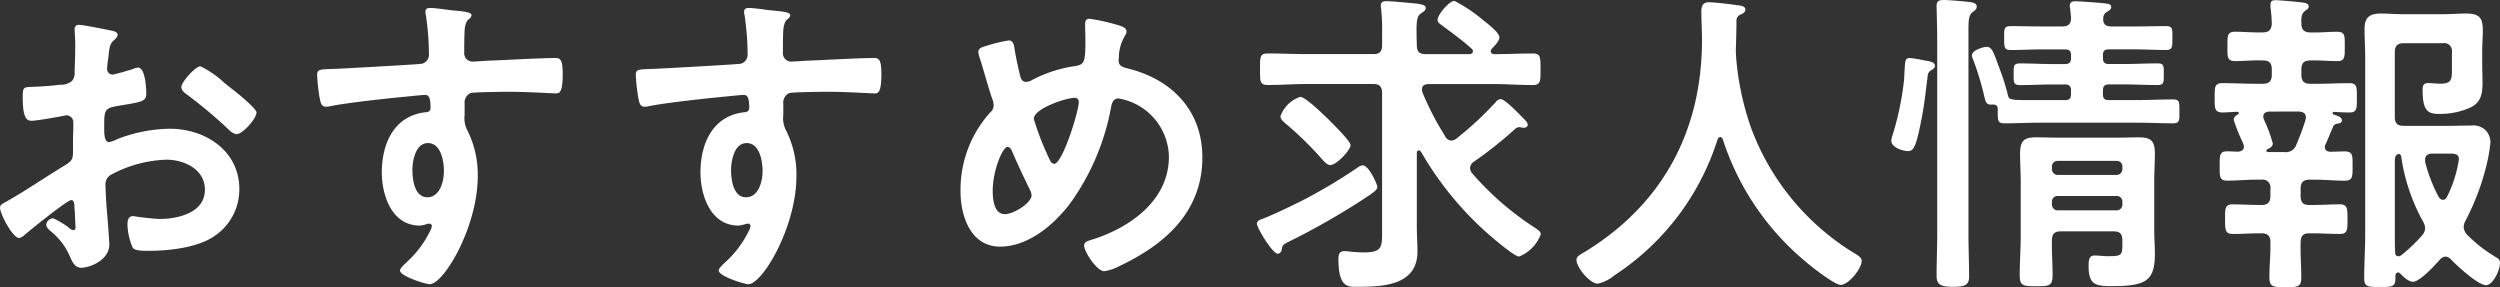 <svg xmlns="http://www.w3.org/2000/svg" width="251.04" height="28.832" viewBox="0 0 251.04 28.832">
  <rect x="0" y="0" width="251.04" height="28.832" fill="#333333" stroke="none"/>
  <path id="パス_3653" data-name="パス 3653" d="M-102.048-18.464a9.6,9.6,0,0,0-2.4-1.664c-.512,0-1.92,1.6-1.92,2.08,0,.352.352.608.576.768a45.816,45.816,0,0,1,4.256,3.584,1.284,1.284,0,0,0,.7.384c.64,0,2.016-1.568,2.016-2.176,0-.352-1.6-1.7-2.464-2.368C-101.536-18.048-101.792-18.272-102.048-18.464Zm-15.04,12.672c0,.128.032.288.032.448,0,.064.064,1.376.064,1.408,0,.128-.032.256-.224.256a.632.632,0,0,1-.384-.192,7.682,7.682,0,0,0-1.632-.992.723.723,0,0,0-.7.64c0,.256.224.448.384.608a6.475,6.475,0,0,1,1.952,2.5c.256.544.48,1.216,1.184,1.216.864,0,2.816-.768,2.816-2.336,0-.32-.224-3.2-.288-3.872-.032-.448-.1-1.728-.1-2.112a1.077,1.077,0,0,1,.512-.992,12.475,12.475,0,0,1,5.632-1.536c1.792,0,3.84.992,3.84,3.008,0,2.336-2.72,2.944-4.576,2.944a25.272,25.272,0,0,1-2.624-.288c-.48,0-.576.416-.576.832a6.205,6.205,0,0,0,.512,2.3c.16.32.832.352,1.344.352h.384c1.92,0,4.8-.32,6.432-1.44a5.633,5.633,0,0,0,2.56-4.768c0-3.84-3.424-6.048-6.976-6.048a14.962,14.962,0,0,0-5.312,1.056,3.037,3.037,0,0,1-.8.288c-.416,0-.48-.7-.48-1.248v-.448c0-1.472.064-1.7,1.248-1.92,2.432-.416,2.976-.416,2.976-1.248,0-.544-.1-2.624-.832-2.624a1.756,1.756,0,0,0-.544.16c-.32.1-1.792.544-2.016.544a.561.561,0,0,1-.544-.544c0-.128.032-.32.032-.448.032-.288.064-.544.1-.736.1-.992.128-1.376.608-1.76.128-.128.32-.32.32-.512,0-.288-.448-.384-.64-.416-.64-.128-2.784-.576-3.264-.576-.32,0-.416.224-.416.48,0,.128.064.864.064,1.5,0,.9-.032,1.792-.064,2.688a1.3,1.3,0,0,1-.256.96,1.706,1.706,0,0,1-1.184.384c-.992.128-2.112.192-3.1.224-.608.032-.672.16-.672,1.024,0,2.336.512,2.368.928,2.368.48,0,2.656-.384,3.264-.512.064,0,.128-.032.192-.032a.7.7,0,0,1,.7.736v.32c0,.48-.032.96-.032,1.44v1.088c0,.992-.128,1.024-1.344,1.76-1.76,1.088-3.456,2.24-5.248,3.264-.384.224-.736.32-.736.672,0,.64,1.28,3.04,1.92,3.04a1.007,1.007,0,0,0,.48-.256c.544-.48,4.352-3.552,4.736-3.552C-117.12-6.688-117.12-6.368-117.088-5.792ZM-81.6-12.416c1.312,0,1.6,1.824,1.6,2.816s-.384,2.624-1.664,2.624-1.5-1.76-1.5-2.72S-82.848-12.416-81.6-12.416Zm.16-13.568c-.256,0-.416.128-.416.384a.7.7,0,0,0,.032.256,27.273,27.273,0,0,1,.32,3.968.94.94,0,0,1-.7.992c-.288.064-7.808.48-8.672.512-1.568.064-1.856,0-1.856.64a18.793,18.793,0,0,0,.256,2.3c.1.416.128.864.64.864a2.47,2.47,0,0,0,.48-.064c1.536-.32,5.664-.768,7.328-.928.384-.032,1.856-.192,2.112-.192.352,0,.576.16.576,1.344a.412.412,0,0,1-.384.384c-3.232.288-4.512,3.1-4.512,6.048,0,2.336,1.024,5.344,3.808,5.344a3.035,3.035,0,0,0,.736-.16.7.7,0,0,1,.256-.032.24.24,0,0,1,.224.224,1.218,1.218,0,0,1-.16.48,10.327,10.327,0,0,1-2.3,3.1c-.192.192-.736.64-.736.9,0,.576,2.592,1.376,2.976,1.376,1.408,0,4.832-5.728,4.832-10.88A9.857,9.857,0,0,0-77.6-13.6a2.708,2.708,0,0,1-.32-1.664v-1.12a1.03,1.03,0,0,1,.608-1.056c.352-.1,3.328-.128,3.9-.128,1.792,0,4.192.16,4.64.16.32,0,.7.032.7-1.92,0-1.44-.224-1.632-.736-1.632-1.376,0-4.8.192-6.368.256-.352,0-1.6.1-1.856.1a.843.843,0,0,1-.928-.928c0-.672,0-1.376.032-2.048.032-.928.288-1.184.512-1.344a.488.488,0,0,0,.192-.352c0-.288-.96-.384-1.728-.448S-80.7-25.984-81.44-25.984ZM-49.6-12.416c1.312,0,1.6,1.824,1.6,2.816s-.384,2.624-1.664,2.624-1.5-1.76-1.5-2.72S-50.848-12.416-49.6-12.416Zm.16-13.568c-.256,0-.416.128-.416.384a.7.7,0,0,0,.032.256,27.272,27.272,0,0,1,.32,3.968.94.94,0,0,1-.7.992c-.288.064-7.808.48-8.672.512-1.568.064-1.856,0-1.856.64a18.792,18.792,0,0,0,.256,2.3c.1.416.128.864.64.864a2.47,2.47,0,0,0,.48-.064c1.536-.32,5.664-.768,7.328-.928.384-.032,1.856-.192,2.112-.192.352,0,.576.16.576,1.344a.412.412,0,0,1-.384.384c-3.232.288-4.512,3.1-4.512,6.048,0,2.336,1.024,5.344,3.808,5.344a3.035,3.035,0,0,0,.736-.16.7.7,0,0,1,.256-.032.24.24,0,0,1,.224.224,1.218,1.218,0,0,1-.16.48,10.327,10.327,0,0,1-2.3,3.1c-.192.192-.736.64-.736.9,0,.576,2.592,1.376,2.976,1.376,1.408,0,4.832-5.728,4.832-10.88A9.857,9.857,0,0,0-45.6-13.6a2.708,2.708,0,0,1-.32-1.664v-1.12a1.03,1.03,0,0,1,.608-1.056c.352-.1,3.328-.128,3.9-.128,1.792,0,4.192.16,4.64.16.32,0,.7.032.7-1.92,0-1.44-.224-1.632-.736-1.632-1.376,0-4.8.192-6.368.256-.352,0-1.6.1-1.856.1a.843.843,0,0,1-.928-.928c0-.672,0-1.376.032-2.048.032-.928.288-1.184.512-1.344a.488.488,0,0,0,.192-.352c0-.288-.96-.384-1.728-.448S-48.7-25.984-49.44-25.984ZM-16.7-16.96a.4.4,0,0,1,.448.448c0,.9-1.632,6.176-2.464,6.176-.32,0-.448-.384-.736-1.024a26.326,26.326,0,0,1-1.312-3.488C-20.768-15.9-17.472-16.96-16.7-16.96Zm-4.288,9.792c0,.736-1.76,1.888-2.688,1.888-1.088,0-1.216-1.5-1.216-2.336,0-2.048.992-4.416,1.5-4.416.224,0,.384.288.448.448.576,1.344,1.184,2.624,1.824,3.936A1.186,1.186,0,0,1-20.992-7.168ZM-15.168-24.9c-.384,0-.448.256-.448.576,0,.448.032.928.032,1.408,0,2.432-.064,2.624-1.152,2.784a13.334,13.334,0,0,0-4.256,1.408,1.079,1.079,0,0,1-.544.16c-.352,0-.48-.224-.576-.512-.192-.736-.448-1.952-.576-2.72-.064-.416-.1-.928-.608-.928a16.273,16.273,0,0,0-2.528.64c-.256.064-.512.224-.512.512a2.125,2.125,0,0,0,.1.48c.448,1.376.8,2.752,1.248,4.1a2.259,2.259,0,0,1,.192.768.957.957,0,0,1-.352.736,11.575,11.575,0,0,0-2.976,7.9c0,2.464.992,5.568,3.968,5.568,2.848,0,5.44-2.208,7.072-4.384a23.867,23.867,0,0,0,4.1-9.728c.064-.352.256-.768.7-.768A6.042,6.042,0,0,1-7.2-11.04c0,4.32-3.808,7.04-7.52,8.256-.512.16-.992.256-.992.64,0,.64,1.28,2.592,2.016,2.592A4.742,4.742,0,0,0-12.1-.1C-7.52-2.272-3.84-5.568-3.84-10.976c0-4.64-2.976-7.776-7.36-8.9-.448-.128-1.056-.192-1.056-.832,0-.064.032-.224.032-.288a4.292,4.292,0,0,1,.544-2.08c.1-.192.224-.32.224-.544,0-.32-.32-.448-.544-.544A19.641,19.641,0,0,0-15.168-24.9Zm28.9,16.864c0-.192-.832-2.144-1.472-2.144a1.052,1.052,0,0,0-.512.224,53.69,53.69,0,0,1-5.536,3.3c-.9.448-3.264,1.6-4.128,1.888-.192.064-.448.192-.448.448,0,.416,1.568,3.008,2.08,3.008.352,0,.416-.352.448-.608.064-.224.128-.32.64-.576a72.763,72.763,0,0,0,8.256-4.768C13.344-7.488,13.728-7.712,13.728-8.032Zm-2.688-4.16c0-.352-1.152-1.5-1.792-2.176a4.243,4.243,0,0,1-.384-.384c-.48-.448-2.336-2.3-2.88-2.3A3.164,3.164,0,0,0,4-15.1c0,.32.352.576.608.8A33.21,33.21,0,0,1,8.16-10.816c.192.192.512.608.832.608C9.664-10.208,11.04-11.744,11.04-12.192Zm9.5-.9a29.281,29.281,0,0,1-2.3-4.448c0-.1-.032-.16-.032-.256,0-.416.288-.512.608-.544h6.56c1.312,0,2.656.1,3.968.1.8,0,.768-.448.768-1.568,0-1.184.032-1.6-.768-1.6-1.28,0-2.56.064-3.84.064-.192,0-.384-.064-.384-.288a.477.477,0,0,1,.128-.288c.256-.256.736-.736.736-1.12,0-.448-1.184-1.376-1.568-1.664a15.349,15.349,0,0,0-2.944-1.984c-.544,0-1.7,1.408-1.7,1.888,0,.256.224.416.416.544,1.024.768,2.048,1.5,3.008,2.368a.333.333,0,0,1,.128.256c0,.224-.192.288-.384.288H18.56c-.608,0-.864-.256-.864-.9-.064-2.368-.064-2.912.48-3.232.192-.128.416-.256.416-.512,0-.384-.736-.416-2.112-.544l-1.152-.1c-.192,0-.448-.032-.672-.032-.32,0-.576.064-.576.448a1.089,1.089,0,0,0,.032.32,20.066,20.066,0,0,1,.1,2.4v1.248c0,.64-.256.9-.864.9H6.688c-1.344,0-2.656-.064-3.968-.064-.8,0-.768.384-.768,1.6,0,1.152-.032,1.568.768,1.568,1.312,0,2.624-.1,3.968-.1h6.656c.608,0,.864.288.864.9V-3.872c0,1.856.1,2.432-1.824,2.432-.416,0-.864-.032-1.28-.064a4.774,4.774,0,0,0-.672-.064c-.544,0-.608.384-.608.8,0,2.72.864,2.784,1.728,2.784,2.624,0,6.208-.064,6.208-3.552,0-.832-.064-1.632-.064-2.432v-7.456c0-.128.064-.256.192-.256a.324.324,0,0,1,.224.128,32.782,32.782,0,0,0,6.816,8.32c.448.384,2.56,2.208,3.04,2.208a3.851,3.851,0,0,0,2.176-2.24c0-.256-.224-.384-.576-.64a29.692,29.692,0,0,1-6.336-5.5.907.907,0,0,1-.192-.512.808.808,0,0,1,.352-.608,40.2,40.2,0,0,0,4.16-3.3.714.714,0,0,1,.416-.192c.1,0,.192.032.256.032a.545.545,0,0,0,.224.032c.16,0,.384-.1.384-.288,0-.256-.288-.512-.448-.672-.416-.416-1.824-1.92-2.272-1.92a.686.686,0,0,0-.48.288,33.362,33.362,0,0,1-3.968,3.68.907.907,0,0,1-.512.192A.709.709,0,0,1,20.544-13.088Zm27.872.288A26.619,26.619,0,0,0,56.736-.512c.544.48,2.912,2.336,3.52,2.336.768,0,2.112-1.6,2.112-2.432,0-.32-.448-.576-.768-.768A24.85,24.85,0,0,1,51.328-13.76a28.093,28.093,0,0,1-1.568-7.232c0-.224-.032-.48-.032-.7.032-1.024.064-2.048.064-3.04a.619.619,0,0,1,.32-.544c.224-.1.576-.224.576-.544,0-.384-.576-.416-.9-.448-.544-.1-2.272-.288-2.752-.288-.64,0-.768.384-.768.96,0,.96.064,1.888.064,2.816,0,9.152-3.968,16.544-11.808,21.312-.384.224-.8.416-.8.768,0,.768,1.344,2.4,2.144,2.4A3.894,3.894,0,0,0,37.536.864,25.42,25.42,0,0,0,47.9-12.8a.31.31,0,0,1,.256-.224C48.288-13.024,48.352-12.928,48.416-12.8ZM69.952-3.328c0,1.408-.064,2.816-.064,4.224,0,.832.32,1.12,1.632,1.12,1.184,0,1.632-.16,1.632-1.024,0-1.44-.064-2.88-.064-4.32V-23.776c0-.928.032-1.472.384-1.76.192-.16.448-.32.448-.576,0-.416-.544-.448-.832-.48-.544-.064-1.952-.192-2.464-.192-.48,0-.736.1-.736.576,0,.192.064,2.24.064,3.744ZM67.2-20.96c-.448,0-.48.288-.512,1.088-.032.288-.032.64-.064,1.088a29.279,29.279,0,0,1-1.216,5.76,1.375,1.375,0,0,0-.064.384c0,.64,1.12,1.024,1.664,1.024s.8-.32,1.312-2.944c.352-1.7.448-2.88.672-4.544a.693.693,0,0,1,.448-.672c.128-.1.288-.224.288-.384,0-.416-.576-.48-1.184-.576A9.814,9.814,0,0,0,67.2-20.96ZM81.472-6.5A.556.556,0,0,1,82.08-7.1h5.856a.556.556,0,0,1,.608.608V-6.3a.58.58,0,0,1-.608.64H82.08a.58.58,0,0,1-.608-.64Zm.608-2.72a.58.58,0,0,1-.608-.64v-.16a.556.556,0,0,1,.608-.608h5.856a.556.556,0,0,1,.608.608v.16a.58.58,0,0,1-.608.64Zm6.464,6.944c0,1.152-.1,1.216-1.44,1.216-.448,0-.9-.064-1.376-.064-.512,0-.576.448-.576,1.056,0,1.824.64,2.016,2.272,2.016,3.456,0,4.384-.48,4.384-3.264,0-.8-.064-1.568-.064-2.336V-8.672c0-.9.064-1.76.064-2.656,0-1.248-.32-1.664-1.6-1.664-.8,0-1.6.032-2.4.032H82.24c-.8,0-1.6-.032-2.4-.032-1.28,0-1.568.448-1.568,1.7,0,.9.064,1.76.064,2.656V-3.1c0,1.312-.1,2.656-.1,4,0,1.056.416,1.056,1.7,1.056,1.312,0,1.6-.032,1.6-1.184s-.1-2.3-.064-3.424c0-.64.256-.9.9-.9H87.68c.608,0,.864.256.864.9ZM80.48-24.128c-1.056,0-2.08-.032-3.136-.032-.7,0-.672.256-.672,1.184s0,1.216.672,1.216c1.024,0,2.08-.064,3.136-.064h2.3c.448,0,.608.16.608.608v.256c0,.416-.16.608-.608.608H81.5c-1.056,0-2.112-.064-3.2-.064-.7,0-.672.224-.672,1.088,0,.832-.032,1.088.672,1.088,1.088,0,2.144-.064,3.2-.064h1.28c.448,0,.608.192.608.64v.32c0,.448-.16.608-.608.608H80.256c-3.008,0-3.1.064-3.232-.608a23.421,23.421,0,0,0-.9-2.784c-.512-1.408-.672-1.952-1.216-1.952-.288,0-1.472.32-1.472.864a1.581,1.581,0,0,0,.16.512,29.291,29.291,0,0,1,1.088,3.616c.128.512.16.864.832.8.32,0,.512.1.512.448,0,1.184-.032,1.44.7,1.44,1.184,0,2.336-.064,3.52-.064H90.08c1.184,0,2.336.064,3.52.064.7,0,.672-.256.672-1.184,0-.96.032-1.216-.672-1.216-1.184,0-2.336.064-3.52.064H87.168c-.416,0-.576-.16-.576-.608V-17.7c0-.416.16-.608.608-.608h1.632c1.056,0,2.112.064,3.2.064.7,0,.672-.256.672-1.088s.032-1.088-.64-1.088c-1.088,0-2.176.064-3.232.064H87.168c-.416,0-.576-.192-.576-.608v-.256c0-.448.16-.608.608-.608h2.56c1.056,0,2.112.064,3.168.064.64,0,.64-.288.64-1.216S93.6-24.16,92.9-24.16c-1.056,0-2.08.032-3.136.032H87.488c-.608,0-.9-.192-.864-.832a.7.7,0,0,1,.384-.64c.16-.1.416-.224.416-.48,0-.288-.32-.32-.544-.352-.384-.064-2.656-.224-3.04-.224-.32,0-.576.064-.576.48a.545.545,0,0,0,.032.224l.1.992c-.032.608-.288.832-.9.832ZM120.32-6.976a16.007,16.007,0,0,1-1.376-3.552v-.224c0-.448.32-.608.7-.608h1.792c.544,0,.9.064.9.576a12.433,12.433,0,0,1-1.184,3.744c-.1.16-.192.32-.416.32C120.544-6.72,120.448-6.848,120.32-6.976ZM115.936-1.44c-.032-.576-.032-1.184-.032-1.792v-7.52c.032-.32.1-.512.416-.576a.31.31,0,0,1,.224.256,18.946,18.946,0,0,0,2.208,6.56,1.5,1.5,0,0,1,.192.672,1.067,1.067,0,0,1-.288.672,15.736,15.736,0,0,1-2.112,2.016.447.447,0,0,1-.288.1C116.032-1.056,115.936-1.216,115.936-1.44Zm5.6.7c.576.608,2.72,2.592,3.52,2.592.7,0,1.408-1.5,1.408-2.24,0-.32-.16-.416-.416-.576a14.521,14.521,0,0,1-2.912-2.272,1.279,1.279,0,0,1-.32-.736,1.435,1.435,0,0,1,.16-.608,24.12,24.12,0,0,0,2.112-5.536,16,16,0,0,0,.416-2.368,1.818,1.818,0,0,0-.448-1.184,1.791,1.791,0,0,0-1.472-.512c-.736,0-1.5.032-2.24.032H116.8c-.64,0-.9-.256-.9-.9v-6.5c0-.608.256-.9.9-.9h3.936a.784.784,0,0,1,.9.9v1.92c0,.928-.16,1.248-1.184,1.248-.416,0-.832-.064-1.184-.064-.512,0-.576.288-.576.7,0,2.112.544,2.4,1.664,2.4a7.539,7.539,0,0,0,3.136-.64c1.056-.512,1.216-1.376,1.216-2.464,0-.7-.032-1.44-.032-2.144v-.96c0-.864.064-1.536.064-2.08,0-1.312-.256-1.792-1.7-1.792-.736,0-1.44.064-2.176.064h-4.32c-.672,0-1.344-.064-2.016-.064-1.184,0-1.664.384-1.664,1.568,0,.96.064,1.92.064,2.848v17.76c0,1.472-.1,2.912-.1,4.352,0,.928.32.928,1.568.928s1.568,0,1.568-.9V.832c.032-.128.1-.256.256-.256a.346.346,0,0,1,.224.1c.288.32.832.832,1.28.832.7,0,2.208-1.664,2.72-2.24a.828.828,0,0,1,.544-.288A.769.769,0,0,1,121.536-.736ZM106.3-15.584c.352.032.672.16.672.576,0,.1-.032.192-.032.256a26.283,26.283,0,0,1-.928,2.5,1.1,1.1,0,0,1-1.216.736h-1.632c-.16-.032-.16-.1-.16-.128,0-.064.032-.1.1-.16.256-.1.544-.256.544-.576a14.064,14.064,0,0,0-.7-1.984,3.658,3.658,0,0,1-.192-.448.6.6,0,0,1-.064-.256c0-.352.256-.48.576-.512Zm3.392,1.536a.532.532,0,0,1,.448-.32c.192-.032.448-.064.448-.32,0-.32-.352-.448-.864-.608a.128.128,0,0,1-.064-.128.117.117,0,0,1,.128-.128c.512.032,1.024.064,1.536.064.8,0,.768-.416.768-1.472,0-1.088.032-1.472-.768-1.472-1.12,0-2.208.064-3.328.064h-.576c-.64,0-.9-.288-.9-.9v-.544c0-.64.256-.9.9-.9.9-.032,1.792.064,2.72.064.768,0,.736-.448.736-1.472,0-1.088.032-1.472-.768-1.472-.9,0-1.792.1-2.688.064-.608,0-.9-.256-.9-.9-.032-.672.032-.992.352-1.248.224-.16.384-.256.384-.448,0-.352-.448-.384-.7-.416-.448-.064-2.24-.224-2.624-.224-.288,0-.512.064-.512.416v.32a14.563,14.563,0,0,1,.128,1.664c-.064.608-.32.832-.9.832-.928.032-1.856-.064-2.784-.064-.8,0-.768.416-.768,1.472,0,1.024-.064,1.472.768,1.472.928,0,1.856-.1,2.784-.064.64,0,.9.256.9.9v.544c0,.608-.256.9-.9.9h-.736c-1.088,0-2.208-.064-3.3-.064-.832,0-.8.416-.8,1.472,0,1.024-.032,1.472.8,1.472.512,0,.992-.064,1.5-.064a.138.138,0,0,1,.128.128c0,.064-.032.1-.1.128-.192.128-.416.288-.416.544a16.082,16.082,0,0,0,.832,2.112c.064.128.1.256.128.32a.753.753,0,0,1,.064.256c0,.352-.256.48-.576.512-.352,0-.7-.032-1.088-.032-.8,0-.768.416-.768,1.472,0,.992-.064,1.472.768,1.472.96,0,1.92-.1,2.912-.1h.512a.784.784,0,0,1,.9.9V-7.1c0,.64-.288.9-.9.9h-.1c-.928,0-1.856-.064-2.784-.064-.8,0-.768.48-.768,1.472,0,1.088,0,1.5.8,1.5.928,0,1.856-.064,2.752-.064h.1c.608,0,.9.256.9.864.032,1.184-.1,2.368-.1,3.52,0,.992.32,1.024,1.6,1.024,1.312,0,1.6-.032,1.6-.992,0-1.184-.1-2.368-.064-3.552.032-.608.256-.864.864-.864h.288c.928,0,1.856.064,2.784.064.8,0,.768-.48.768-1.5,0-.992.032-1.472-.768-1.472-.928,0-1.856.064-2.784.064h-.288c-.608,0-.864-.256-.864-.9V-7.84c0-.608.256-.9.864-.9h.64c.96,0,1.92.1,2.912.1.832,0,.8-.416.8-1.5,0-1.024.032-1.44-.8-1.44-.448,0-.928.032-1.408.032-.32,0-.576-.128-.576-.48a.6.6,0,0,1,.064-.256C109.216-12.864,109.44-13.472,109.7-14.048Z" transform="translate(124.576 26.784)" fill="#fff"/>
</svg>
